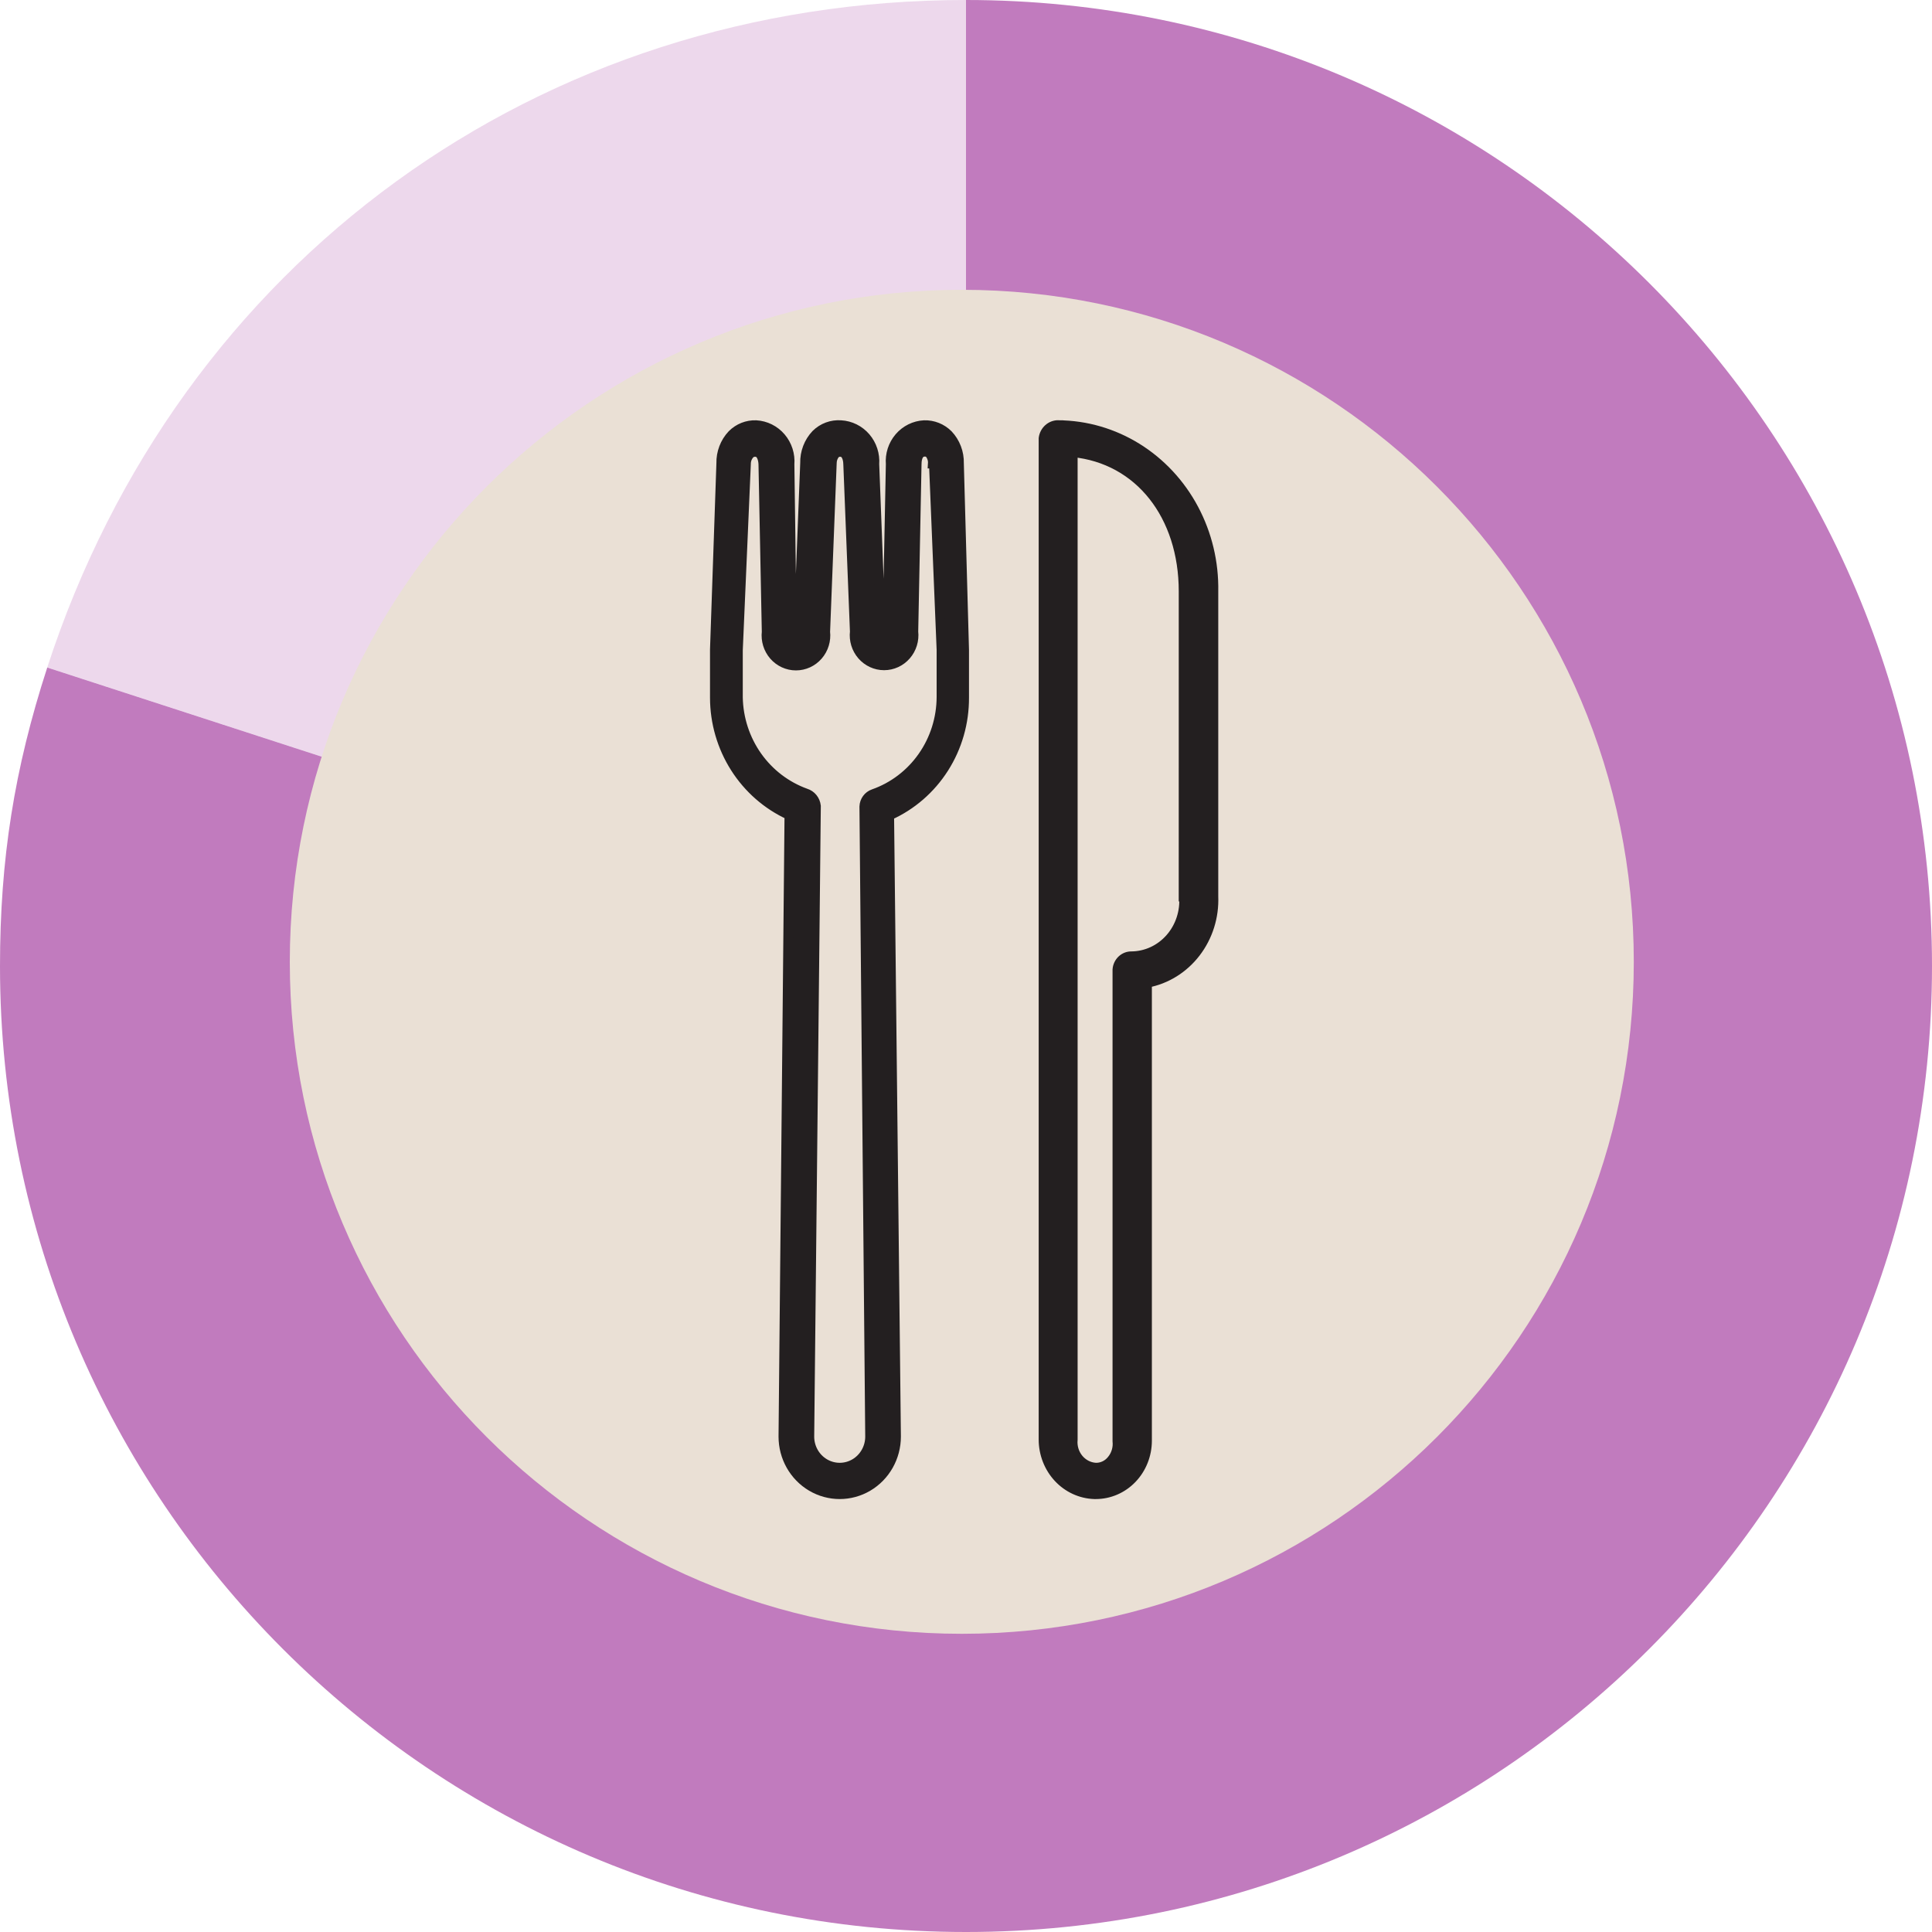 <svg width="100" height="100" viewBox="0 0 100 100" fill="none" xmlns="http://www.w3.org/2000/svg">
<g clip-path="url(#clip0_1853_4075)">
<path opacity="0.3" d="M50 50L2.446 34.547C9.276 13.54 27.91 0 50 0V50Z" fill="#C17BBE"/>
<path d="M50 50V0C77.612 0 100 22.384 100 50C100 77.616 77.616 100 50 100C22.384 100 0 77.612 0 50C0 44.479 0.739 39.802 2.446 34.551L50 50Z" fill="#C17BBE"/>
</g>
<path d="M49.783 84.565C68.993 84.565 84.565 68.993 84.565 49.783C84.565 30.573 68.993 15 49.783 15C30.573 15 15 30.573 15 49.783C15 68.993 30.573 84.565 49.783 84.565Z" fill="#EAE0D5"/>
<path d="M54.785 22C54.598 21.996 54.415 22.063 54.273 22.19C54.13 22.317 54.037 22.494 54.012 22.688V74.515C54.014 75.25 54.29 75.956 54.781 76.484C55.272 77.011 55.94 77.318 56.644 77.341H56.717C57.419 77.341 58.093 77.05 58.59 76.533C59.087 76.016 59.368 75.313 59.371 74.58V50.872C60.364 50.686 61.26 50.13 61.891 49.308C62.523 48.485 62.849 47.452 62.807 46.399V30.611C62.835 29.118 62.483 27.643 61.787 26.338C61.092 25.034 60.077 23.945 58.847 23.183C57.617 22.421 56.215 22.014 54.785 22.003L54.785 22ZM61.282 46.396C61.343 47.19 61.085 47.975 60.57 48.563C60.055 49.151 59.329 49.488 58.567 49.495C58.384 49.491 58.207 49.56 58.071 49.688C57.935 49.816 57.851 49.992 57.835 50.182V74.589C57.874 74.945 57.768 75.301 57.543 75.571C57.337 75.829 57.029 75.974 56.707 75.964C56.364 75.942 56.044 75.775 55.821 75.501C55.598 75.227 55.492 74.87 55.527 74.513V23.409C58.974 23.747 61.262 26.682 61.262 30.61L61.261 46.397L61.282 46.396Z" fill="#231F20" stroke="#231F20" stroke-width="0.5"/>
<path d="M49.905 36.112V33.642L49.638 23.983C49.652 23.43 49.448 22.894 49.072 22.497C48.741 22.167 48.294 21.99 47.833 22.005C47.338 22.029 46.875 22.259 46.548 22.64C46.222 23.021 46.061 23.521 46.102 24.026L45.931 32.692C45.931 32.921 45.878 33.041 45.76 33.041C45.643 33.041 45.589 32.921 45.589 32.692L45.258 24.026C45.296 23.522 45.134 23.024 44.809 22.643C44.483 22.263 44.021 22.032 43.528 22.005C43.049 21.969 42.579 22.143 42.235 22.485C41.859 22.883 41.655 23.419 41.669 23.972L41.327 32.714C41.327 32.943 41.273 33.063 41.156 33.063C41.038 33.063 40.985 32.943 40.985 32.703L40.867 24.037C40.908 23.531 40.748 23.03 40.422 22.647C40.096 22.264 39.632 22.032 39.136 22.005C38.675 21.987 38.227 22.165 37.897 22.497C37.522 22.894 37.318 23.43 37.331 23.983L37 33.62V36.112C37.002 37.397 37.367 38.654 38.051 39.732C38.735 40.81 39.709 41.663 40.857 42.187L40.547 74.358C40.547 75.423 41.103 76.408 42.005 76.941C42.907 77.474 44.019 77.474 44.922 76.941C45.824 76.408 46.38 75.423 46.38 74.358L46.027 42.209C47.185 41.691 48.169 40.837 48.858 39.754C49.547 38.671 49.911 37.404 49.905 36.112ZM45.215 41.095C44.937 41.19 44.746 41.451 44.735 41.75L45.034 74.358C45.034 74.931 44.734 75.462 44.249 75.749C43.763 76.036 43.164 76.036 42.678 75.749C42.192 75.462 41.893 74.931 41.893 74.358L42.235 41.718C42.218 41.567 42.159 41.425 42.064 41.308C41.969 41.191 41.843 41.106 41.7 41.062C40.692 40.699 39.815 40.029 39.189 39.143C38.563 38.256 38.217 37.195 38.196 36.101V33.653L38.613 24.015C38.611 23.82 38.684 23.632 38.816 23.491C38.893 23.423 38.992 23.387 39.094 23.392C39.478 23.392 39.51 23.939 39.51 24.059L39.681 32.703C39.63 33.146 39.766 33.591 40.056 33.925C40.346 34.259 40.762 34.45 41.199 34.45C41.635 34.45 42.051 34.259 42.341 33.925C42.631 33.591 42.767 33.146 42.715 32.703L43.057 23.961C43.059 23.788 43.12 23.623 43.228 23.491C43.301 23.422 43.397 23.387 43.495 23.392C43.88 23.392 43.901 23.939 43.901 24.048L44.243 32.691C44.191 33.135 44.328 33.58 44.618 33.914C44.908 34.248 45.324 34.439 45.76 34.439C46.197 34.439 46.612 34.248 46.902 33.914C47.192 33.58 47.329 33.135 47.277 32.692L47.448 24.038C47.448 23.928 47.448 23.393 47.854 23.382C47.953 23.374 48.05 23.409 48.121 23.48C48.236 23.625 48.293 23.808 48.281 23.994H48.335L48.73 33.632V36.079C48.726 37.185 48.386 38.263 47.756 39.161C47.126 40.06 46.238 40.736 45.215 41.095Z" fill="#231F20" stroke="#231F20" stroke-width="0.5"/>
<defs>
<clipPath id="clip0_1853_4075">
<rect width="100" height="100" fill="white"/>
</clipPath>
</defs>
</svg>
